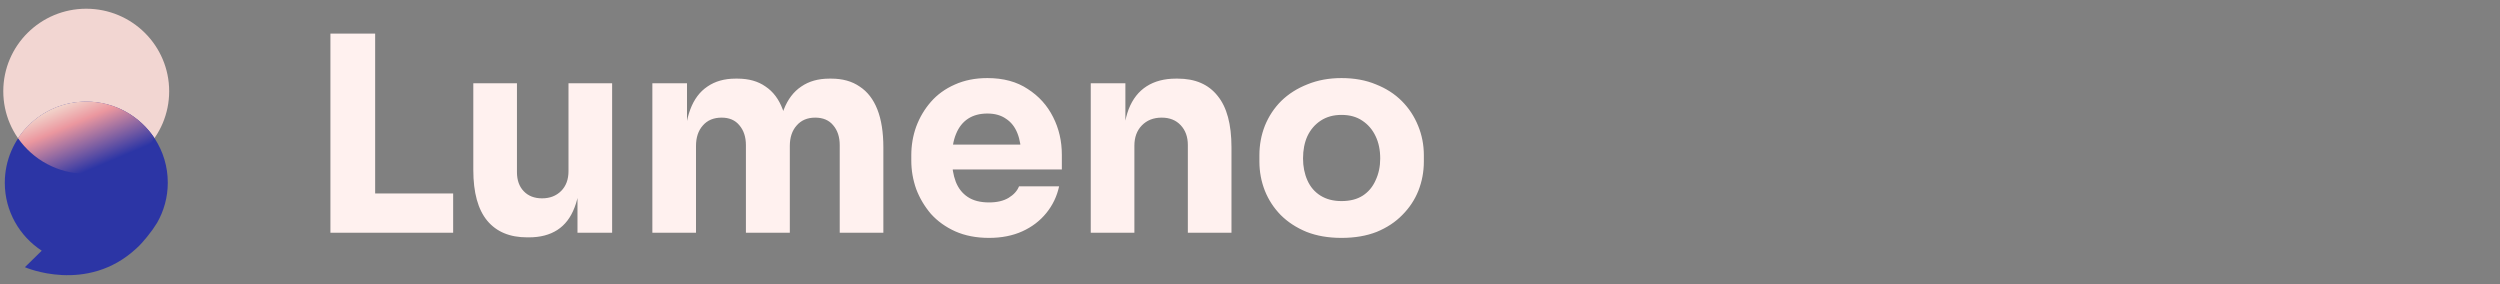 <svg width="220" height="25" viewBox="0 0 220 25" fill="none" xmlns="http://www.w3.org/2000/svg">
<rect x="0" y="0" width="220" height="25" fill="#808080" stroke="none"/>
<g clip-path="url(#clip0_6613_10710)">
<path d="M7.588 15.293C11.619 15.293 14.887 12.041 14.887 8.03C14.887 4.019 11.619 0.768 7.588 0.768C3.557 0.768 0.289 4.019 0.289 8.03C0.289 12.041 3.557 15.293 7.588 15.293Z" fill="#F2D6D2"/>
<path d="M14.765 16.075C14.765 17.362 14.422 18.561 13.825 19.607C13.582 20.003 13.294 20.41 12.952 20.828C12.675 21.169 12.377 21.521 12.012 21.852C7.643 25.912 2.191 23.513 2.191 23.513L3.673 22.061C1.716 20.784 0.422 18.583 0.422 16.085C0.422 12.146 3.629 8.944 7.599 8.944C10.132 8.944 12.354 10.253 13.637 12.223C14.345 13.323 14.765 14.644 14.765 16.075Z" fill="#2C35A5"/>
<path d="M13.592 12.157C12.309 10.22 10.097 8.933 7.587 8.933C5.077 8.933 2.865 10.22 1.582 12.157C2.898 14.05 5.099 15.293 7.587 15.293C10.075 15.293 12.276 14.05 13.592 12.157Z" fill="url(#paint0_linear_6613_10710)"/>
</g>
<path d="M29.077 20.479V2.959H33.013V20.479H29.077ZM32.533 20.479V17.023H39.877V20.479H32.533ZM46.38 20.887C44.859 20.887 43.691 20.398 42.876 19.422C42.059 18.43 41.651 16.942 41.651 14.959V7.327H45.492V15.15C45.492 15.854 45.691 16.415 46.092 16.831C46.492 17.247 47.028 17.454 47.7 17.454C48.388 17.454 48.947 17.238 49.38 16.806C49.812 16.375 50.028 15.79 50.028 15.055V7.327H53.867V20.479H50.819V14.934H51.084C51.084 16.262 50.907 17.375 50.556 18.27C50.219 19.151 49.715 19.806 49.044 20.238C48.371 20.671 47.539 20.887 46.547 20.887H46.38ZM57.408 20.479V7.327H60.456V12.991H60.24C60.24 11.646 60.408 10.527 60.744 9.631C61.08 8.735 61.584 8.063 62.256 7.615C62.928 7.151 63.752 6.919 64.728 6.919H64.896C65.888 6.919 66.712 7.151 67.368 7.615C68.04 8.063 68.544 8.735 68.88 9.631C69.232 10.527 69.408 11.646 69.408 12.991H68.472C68.472 11.646 68.64 10.527 68.976 9.631C69.328 8.735 69.84 8.063 70.512 7.615C71.184 7.151 72.008 6.919 72.984 6.919H73.152C74.144 6.919 74.976 7.151 75.648 7.615C76.336 8.063 76.856 8.735 77.208 9.631C77.56 10.527 77.736 11.646 77.736 12.991V20.479H73.896V12.774C73.896 12.055 73.704 11.47 73.32 11.023C72.952 10.575 72.424 10.351 71.736 10.351C71.048 10.351 70.504 10.582 70.104 11.046C69.704 11.495 69.504 12.095 69.504 12.847V20.479H65.64V12.774C65.64 12.055 65.448 11.47 65.064 11.023C64.696 10.575 64.176 10.351 63.504 10.351C62.8 10.351 62.248 10.582 61.848 11.046C61.448 11.495 61.248 12.095 61.248 12.847V20.479H57.408ZM87.034 20.934C85.914 20.934 84.922 20.742 84.058 20.358C83.21 19.974 82.498 19.462 81.922 18.823C81.362 18.166 80.93 17.439 80.626 16.639C80.338 15.822 80.194 14.991 80.194 14.143V13.662C80.194 12.783 80.338 11.943 80.626 11.143C80.93 10.326 81.362 9.599 81.922 8.959C82.482 8.319 83.178 7.815 84.01 7.447C84.858 7.063 85.818 6.871 86.89 6.871C88.298 6.871 89.482 7.191 90.442 7.831C91.418 8.455 92.162 9.279 92.674 10.303C93.186 11.31 93.442 12.415 93.442 13.614V14.911H81.802V12.726H91.114L89.866 13.735C89.866 12.95 89.754 12.278 89.53 11.719C89.306 11.159 88.97 10.735 88.522 10.447C88.09 10.143 87.546 9.991 86.89 9.991C86.218 9.991 85.65 10.143 85.186 10.447C84.722 10.751 84.37 11.198 84.13 11.79C83.89 12.367 83.77 13.079 83.77 13.927C83.77 14.71 83.882 15.399 84.106 15.991C84.33 16.567 84.682 17.015 85.162 17.334C85.642 17.654 86.266 17.814 87.034 17.814C87.738 17.814 88.314 17.678 88.762 17.407C89.21 17.134 89.514 16.799 89.674 16.398H93.202C93.01 17.279 92.634 18.062 92.074 18.75C91.514 19.439 90.81 19.974 89.962 20.358C89.114 20.742 88.138 20.934 87.034 20.934ZM95.986 20.479V7.327H99.034V12.966H98.818C98.818 11.623 98.986 10.502 99.322 9.607C99.674 8.711 100.202 8.039 100.906 7.591C101.61 7.143 102.466 6.919 103.474 6.919H103.642C105.178 6.919 106.346 7.423 107.146 8.431C107.962 9.423 108.37 10.934 108.37 12.966V20.479H104.53V12.751C104.53 12.046 104.322 11.47 103.906 11.023C103.49 10.575 102.93 10.351 102.226 10.351C101.506 10.351 100.922 10.582 100.474 11.046C100.042 11.495 99.826 12.086 99.826 12.822V20.479H95.986ZM118.051 20.934C116.899 20.934 115.875 20.759 114.979 20.407C114.083 20.038 113.323 19.543 112.699 18.919C112.091 18.294 111.627 17.582 111.307 16.782C110.987 15.966 110.827 15.111 110.827 14.214V13.662C110.827 12.751 110.987 11.886 111.307 11.07C111.643 10.239 112.123 9.511 112.747 8.887C113.387 8.263 114.155 7.775 115.051 7.423C115.947 7.055 116.947 6.871 118.051 6.871C119.187 6.871 120.195 7.055 121.075 7.423C121.971 7.775 122.731 8.263 123.355 8.887C123.979 9.511 124.459 10.239 124.795 11.07C125.131 11.886 125.299 12.751 125.299 13.662V14.214C125.299 15.111 125.139 15.966 124.819 16.782C124.499 17.582 124.027 18.294 123.403 18.919C122.795 19.543 122.043 20.038 121.147 20.407C120.251 20.759 119.219 20.934 118.051 20.934ZM118.051 17.695C118.803 17.695 119.427 17.535 119.923 17.215C120.419 16.895 120.795 16.447 121.051 15.87C121.323 15.294 121.459 14.655 121.459 13.95C121.459 13.198 121.323 12.543 121.051 11.982C120.779 11.406 120.387 10.95 119.875 10.614C119.379 10.278 118.771 10.111 118.051 10.111C117.347 10.111 116.739 10.278 116.227 10.614C115.715 10.95 115.323 11.406 115.051 11.982C114.795 12.543 114.667 13.198 114.667 13.95C114.667 14.655 114.795 15.294 115.051 15.87C115.307 16.447 115.691 16.895 116.203 17.215C116.715 17.535 117.331 17.695 118.051 17.695Z" fill="#FFF1EF"/>
<defs>
<linearGradient id="paint0_linear_6613_10710" x1="5.933" y1="9.184" x2="8.513" y2="15.305" gradientUnits="userSpaceOnUse">
<stop stop-color="#F1D0C8"/>
<stop offset="0.271" stop-color="#EB979F"/>
<stop offset="0.915" stop-color="#2C35A5"/>
</linearGradient>
<clipPath id="clip0_6613_10710">
<rect width="15.111" height="24" fill="white" transform="translate(0 0.479)"/>
</clipPath>
</defs>
</svg>
